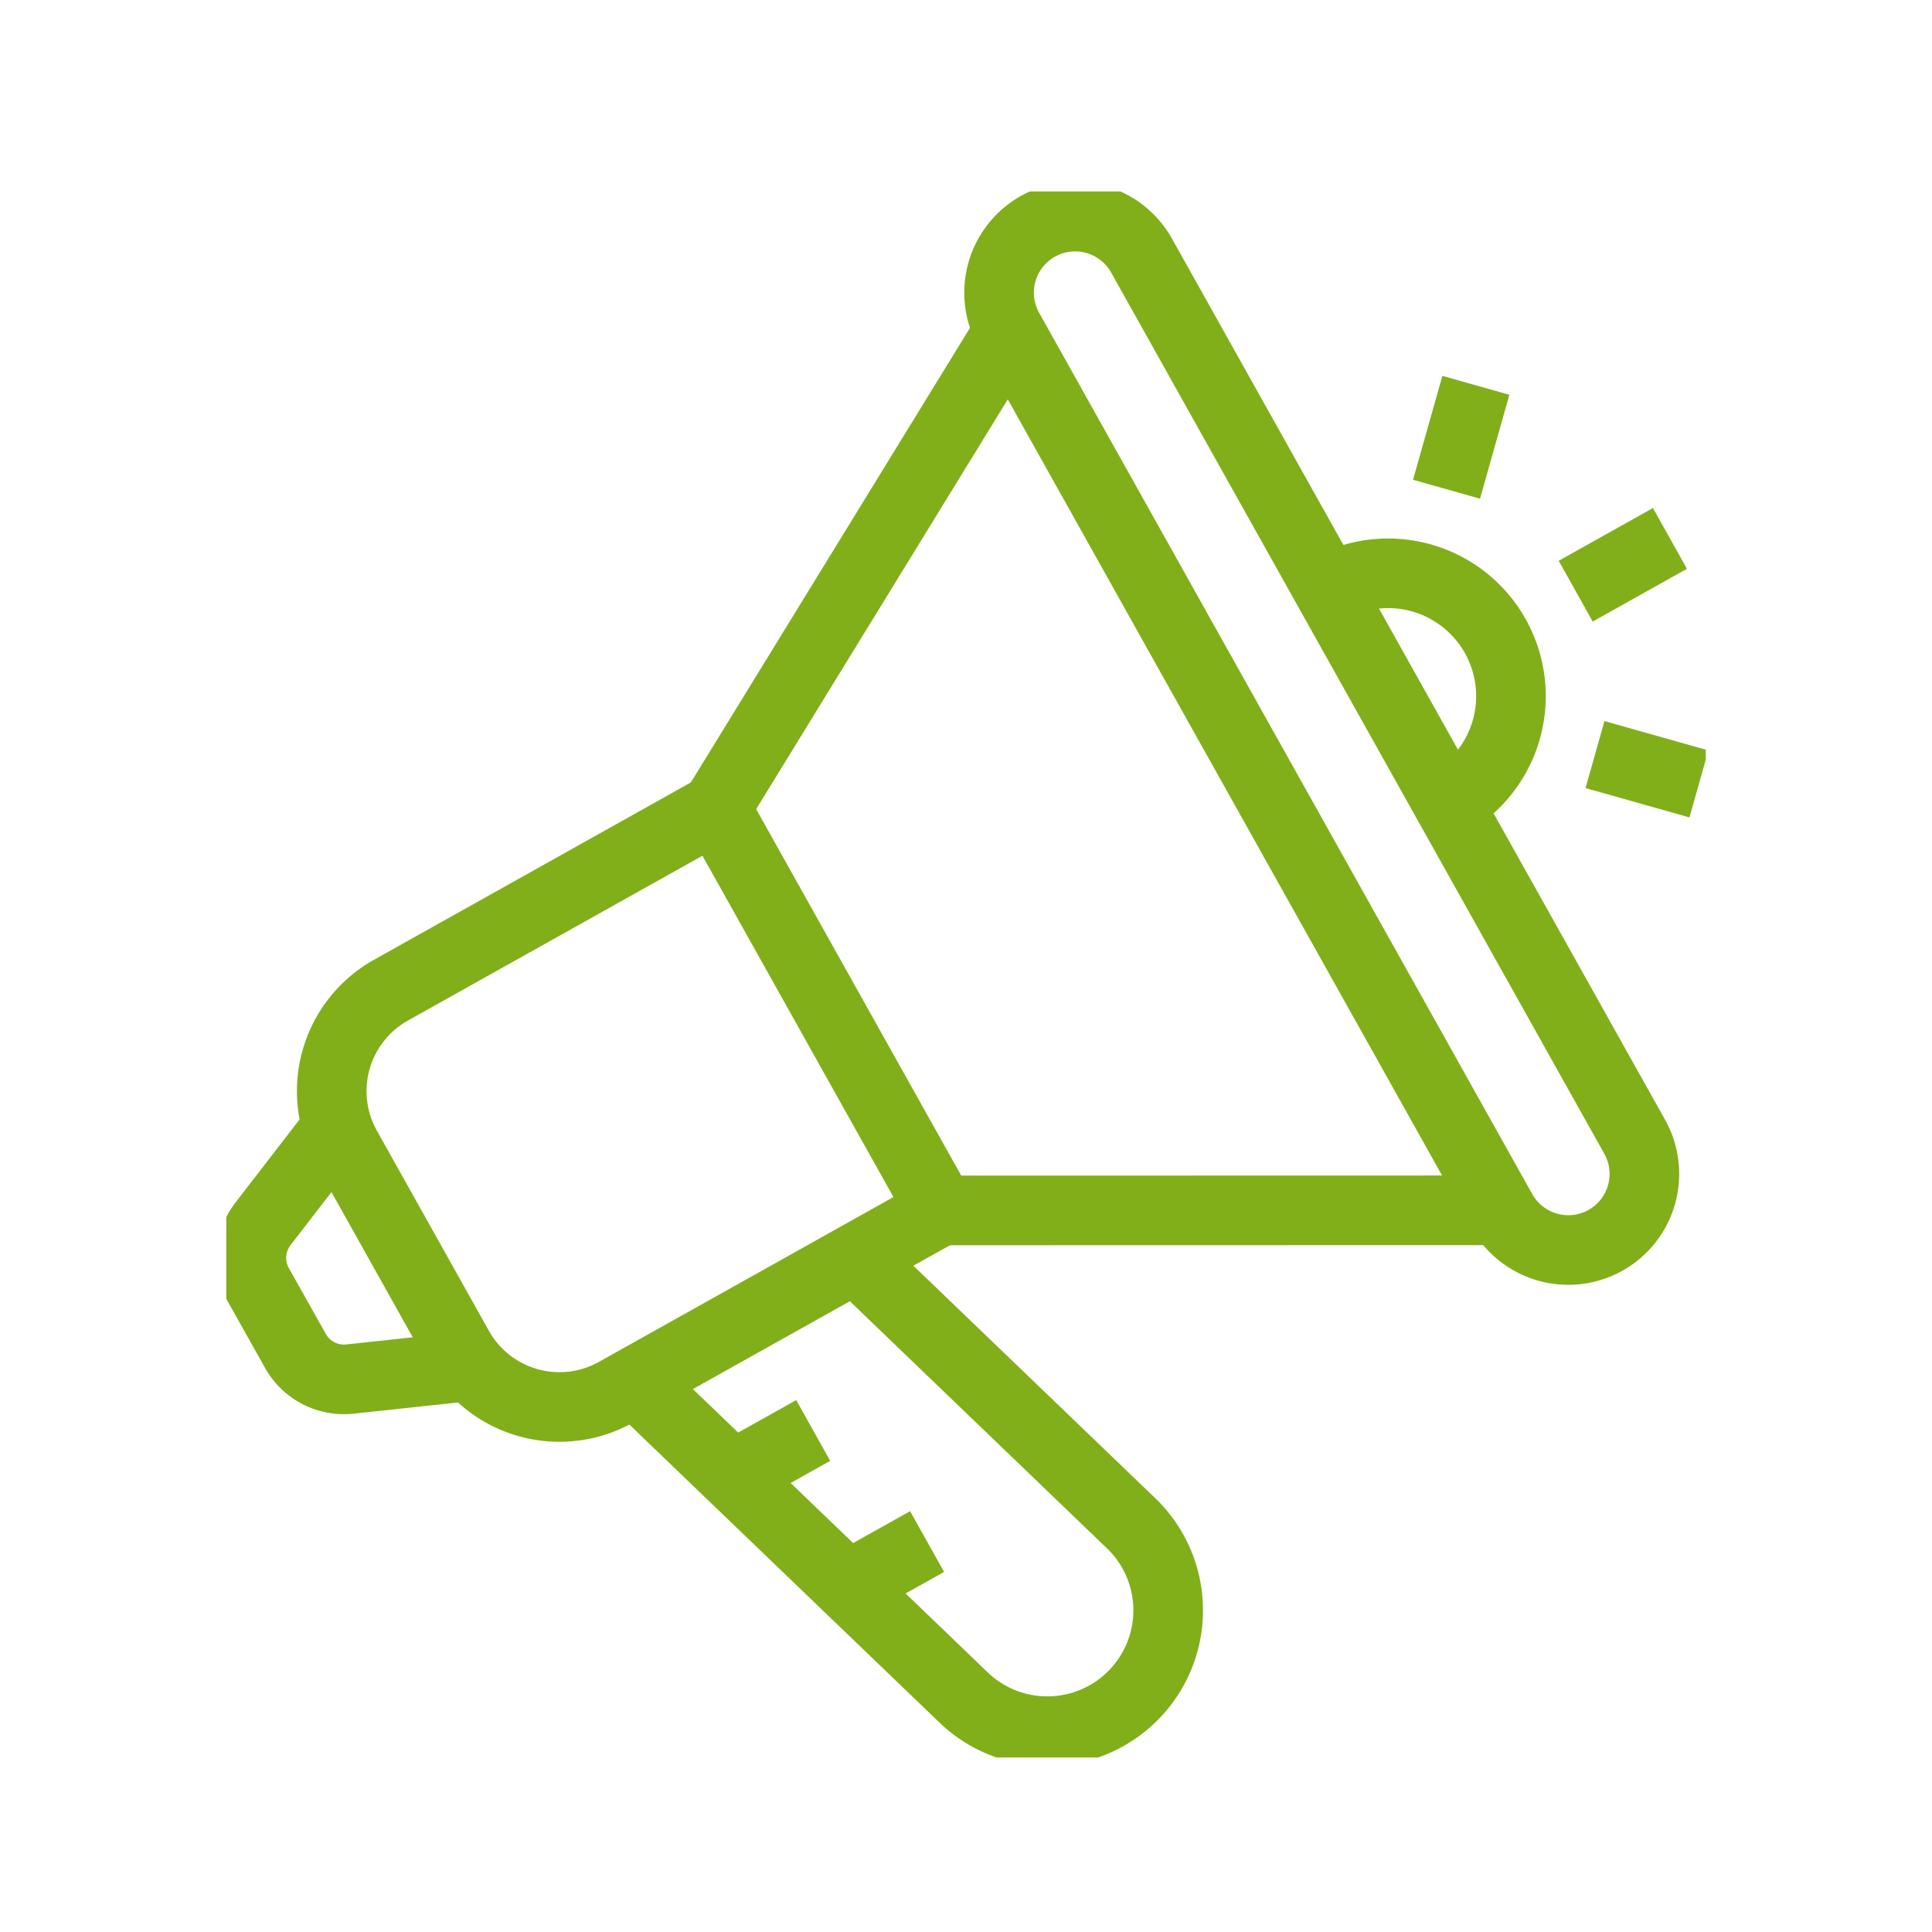 <?xml version="1.0" encoding="UTF-8"?> <svg xmlns="http://www.w3.org/2000/svg" xmlns:xlink="http://www.w3.org/1999/xlink" width="111" height="111" viewBox="0 0 111 111"><defs><clipPath id="clip-path"><rect id="Rectangle_3054" data-name="Rectangle 3054" width="85" height="89.974" fill="none" stroke="#707070" stroke-width="4"></rect></clipPath></defs><g id="Group_675" data-name="Group 675" transform="translate(-359 -1145)"><rect id="Rectangle_3085" data-name="Rectangle 3085" width="111" height="111" transform="translate(359 1145)" fill="none"></rect><g id="Group_558" data-name="Group 558" transform="translate(372 1156)"><g id="Group_548" data-name="Group 548" transform="translate(0 0)" clip-path="url(#clip-path)"><path id="Path_541" data-name="Path 541" d="M59.469,59.618h0a4.373,4.373,0,0,1-5.951-1.68L25.187,7.306a4.37,4.37,0,1,1,7.627-4.269L61.149,53.669A4.372,4.372,0,0,1,59.469,59.618Z" transform="translate(19.77 0.643)" fill="none" stroke="#81af19" stroke-linejoin="round" stroke-width="4"></path><path id="Path_542" data-name="Path 542" d="M38.356,42.762,19.691,53.207a6.645,6.645,0,0,1-9.046-2.554l-6.437-11.5a6.647,6.647,0,0,1,2.554-9.046L25.429,19.661Z" transform="translate(2.698 15.782)" fill="none" stroke="#81af19" stroke-linejoin="round" stroke-width="4"></path><path id="Path_543" data-name="Path 543" d="M13.3,43.511l-6.839.734a3.2,3.2,0,0,1-3.131-1.619L1.207,38.844a3.2,3.2,0,0,1,.26-3.515l4.2-5.446" transform="translate(0.642 23.987)" fill="none" stroke="#81af19" stroke-linejoin="round" stroke-width="4"></path><path id="Path_544" data-name="Path 544" d="M25.671,34l15.91,15.29A6.943,6.943,0,0,1,31.959,59.3L13.047,41.128" transform="translate(10.473 27.292)" fill="none" stroke="#81af19" stroke-linejoin="round" stroke-width="4"></path><line id="Line_94" data-name="Line 94" y1="2.533" x2="4.527" transform="translate(29.194 71.186)" fill="none" stroke="#81af19" stroke-linejoin="round" stroke-width="4"></line><line id="Line_95" data-name="Line 95" y1="2.533" x2="4.527" transform="translate(35.737 77.568)" fill="none" stroke="#81af19" stroke-linejoin="round" stroke-width="4"></line><path id="Path_545" data-name="Path 545" d="M35.117,13.069a7.058,7.058,0,0,1,6.892,12.32" transform="translate(28.188 9.768)" fill="none" stroke="#81af19" stroke-linejoin="round" stroke-width="4"></path><line id="Line_96" data-name="Line 96" x1="5.415" y2="3.03" transform="translate(77.529 19.934)" fill="none" stroke="#81af19" stroke-linejoin="round" stroke-width="4"></line><line id="Line_97" data-name="Line 97" x1="1.686" y2="5.97" transform="translate(70.108 11.138)" fill="none" stroke="#81af19" stroke-linejoin="round" stroke-width="4"></line><line id="Line_98" data-name="Line 98" x1="5.97" y1="1.686" transform="translate(78.638 32.353)" fill="none" stroke="#81af19" stroke-linejoin="round" stroke-width="4"></line><line id="Line_99" data-name="Line 99" y1="27.449" x2="16.855" transform="translate(28.126 7.992)" fill="none" stroke="#81af19" stroke-linejoin="round" stroke-width="4"></line><line id="Line_100" data-name="Line 100" x1="32.212" y2="0.007" transform="translate(41.053 58.536)" fill="none" stroke="#81af19" stroke-linejoin="round" stroke-width="4"></line></g></g></g></svg> 